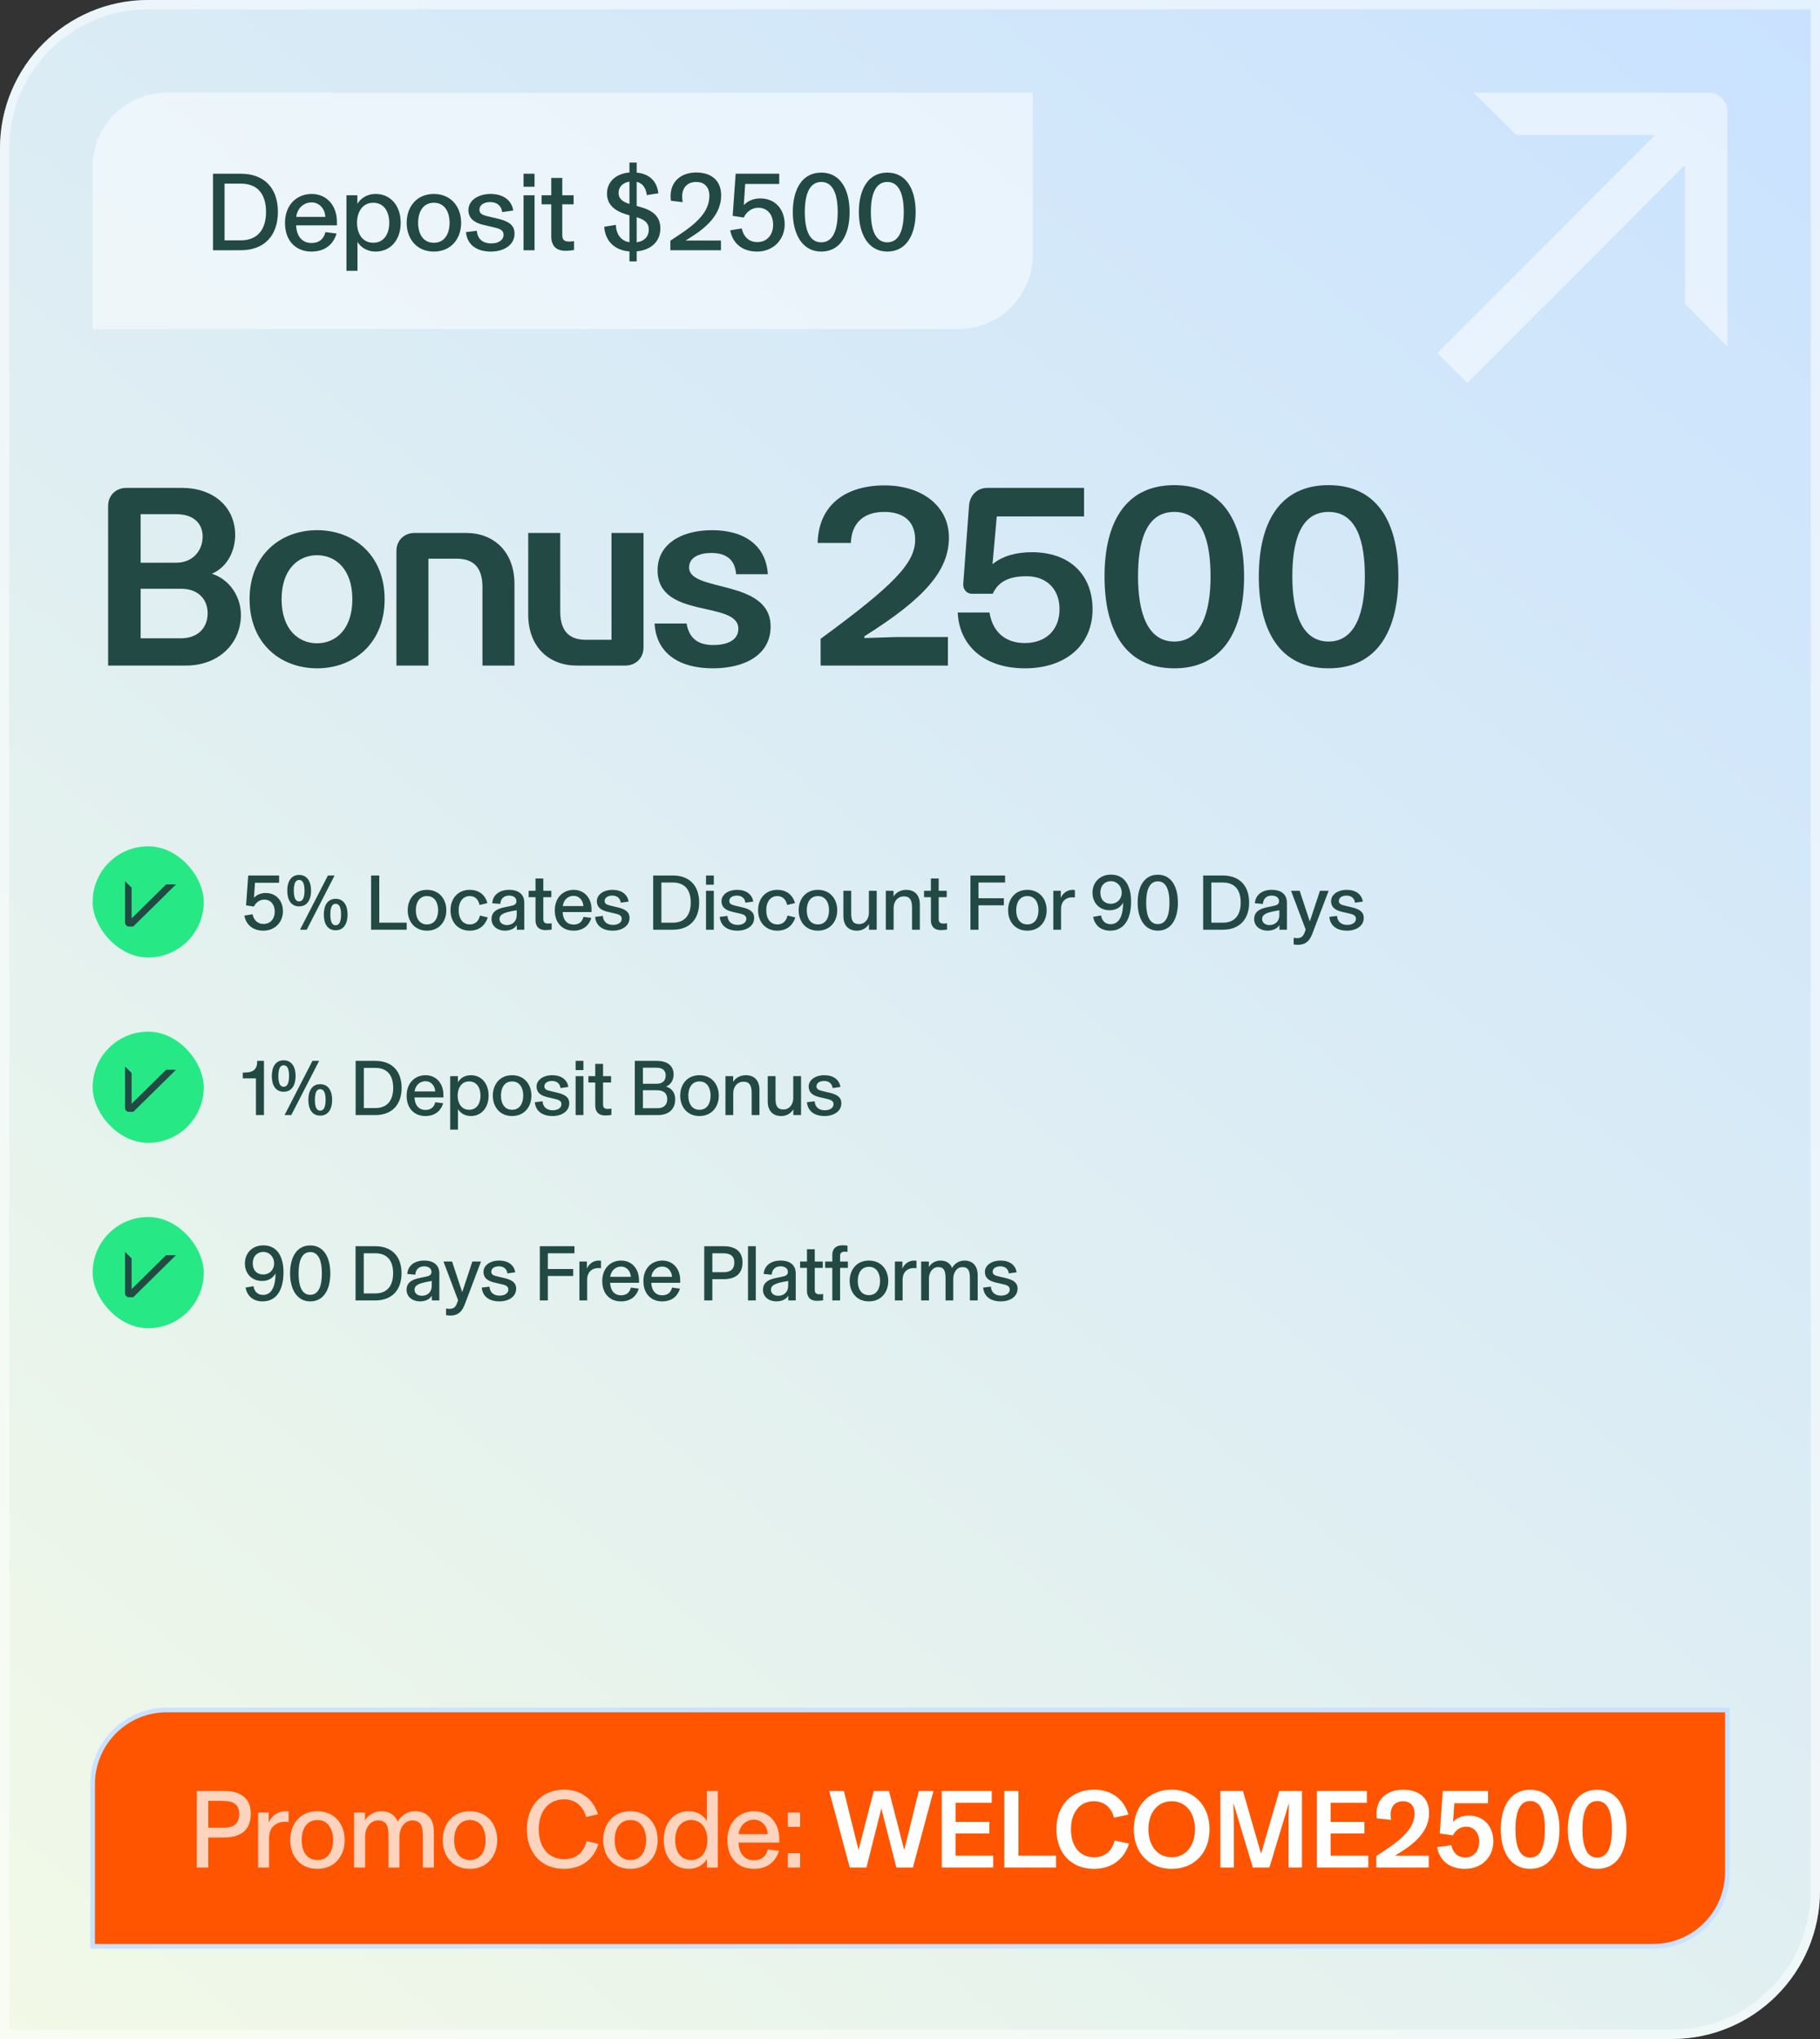 <svg xmlns="http://www.w3.org/2000/svg" fill="none" viewBox="0 0 393 440" height="440" width="393">
<rect x="0" y="0" width="393" height="440" fill="#333333" stroke="none"/>
<path fill="url(#paint0_linear_6629_2223)" d="M0 32C0 14.327 14.327 0 32 0H393V408C393 425.673 378.673 440 361 440H0V32Z"></path>
<path stroke-width="2" stroke-opacity="0.5" stroke="white" d="M32 1H392V408C392 425.121 378.121 439 361 439H1V32C1 14.879 14.879 1 32 1Z"></path>
<path fill-opacity="0.5" fill="white" d="M20 36C20 27.163 27.163 20 36 20H223V55C223 63.837 215.837 71 207 71H20V36Z"></path>
<path fill="#224944" d="M45.992 54V37.488H51.992C57.08 37.488 60.008 40.608 60.008 45.72C60.008 50.832 57.08 54 51.992 54H45.992ZM51.968 51.864C55.76 51.864 57.44 49.392 57.44 45.72C57.44 42.024 55.76 39.624 51.968 39.624H48.488V51.864H51.968ZM67.229 54.288C64.061 54.288 61.541 52.152 61.541 48.096C61.541 44.184 64.109 41.856 67.301 41.856C70.469 41.856 72.749 44.256 72.749 47.88V48.624H63.941C64.061 51.312 65.525 52.44 67.253 52.44C68.885 52.44 69.893 51.624 70.277 50.088L72.677 50.4C72.077 52.392 70.517 54.288 67.229 54.288ZM63.965 46.8H70.253C70.181 45.12 69.005 43.68 67.301 43.68C65.549 43.68 64.205 44.928 63.965 46.8ZM74.813 58.44V42.144H77.165V43.992C77.813 42.936 79.061 41.856 81.149 41.856C84.269 41.856 86.525 44.328 86.525 48.072C86.525 51.816 84.269 54.288 81.149 54.288C79.013 54.288 77.789 53.16 77.189 52.2V58.44H74.813ZM80.597 52.392C82.925 52.392 84.053 50.448 84.053 48.072C84.053 45.696 82.925 43.752 80.597 43.752C78.269 43.752 77.093 45.744 77.093 48.072C77.093 50.4 78.269 52.392 80.597 52.392ZM93.671 54.288C89.927 54.288 87.815 51.48 87.815 48.072C87.815 44.688 89.927 41.856 93.671 41.856C97.439 41.856 99.575 44.688 99.575 48.072C99.575 51.48 97.439 54.288 93.671 54.288ZM93.695 52.392C95.999 52.392 97.079 50.448 97.079 48.072C97.079 45.72 95.999 43.752 93.695 43.752C91.367 43.752 90.287 45.696 90.287 48.072C90.287 50.472 91.367 52.392 93.695 52.392ZM105.995 54.288C103.043 54.288 100.883 52.92 100.619 50.088L102.971 49.8C103.091 51.672 104.411 52.536 106.043 52.536C107.651 52.536 108.731 51.816 108.731 50.664C108.731 49.512 107.627 49.272 106.139 48.936L104.387 48.528C102.467 48.072 101.147 47.16 101.147 45.336C101.147 43.32 103.139 41.856 105.947 41.856C108.659 41.856 110.507 43.224 110.819 45.432L108.443 45.768C108.275 44.352 107.243 43.608 105.851 43.608C104.435 43.608 103.523 44.304 103.523 45.216C103.523 46.08 104.051 46.392 105.539 46.728L107.291 47.136C109.787 47.712 111.107 48.528 111.107 50.424C111.107 52.8 108.899 54.288 105.995 54.288ZM113.052 54V42.144H115.428V54H113.052ZM113.052 40.296V37.488H115.428V40.296H113.052ZM122.109 54.12C120.597 54.12 119.589 53.52 119.229 52.32C119.085 51.96 119.037 51.576 119.037 51.072V44.088H116.949V42.144H119.037V38.4H121.413V42.144H123.861V44.088H121.413V50.736C121.413 51.768 121.893 52.128 122.829 52.128C123.309 52.128 123.573 52.104 123.957 52.032V53.952C123.357 54.048 122.829 54.12 122.109 54.12ZM135.921 56.4V54.264C132.633 54 130.665 51.936 130.473 48.936L132.969 48.528C133.089 50.592 134.073 51.984 135.921 52.272V46.464L135.513 46.344C132.705 45.552 131.073 44.16 131.073 41.76C131.073 39.336 132.873 37.488 135.921 37.224V35.088H137.481V37.248C140.313 37.512 141.873 39.192 142.161 41.712L139.665 42.096C139.497 40.584 138.801 39.552 137.481 39.24V44.448L138.249 44.664C140.961 45.408 142.593 46.704 142.593 49.296C142.593 52.224 140.457 53.976 137.481 54.24V56.4H135.921ZM133.569 41.592C133.569 42.864 134.361 43.512 135.921 44.016V39.192C134.433 39.408 133.569 40.416 133.569 41.592ZM137.481 52.296C139.137 52.056 140.097 51.048 140.097 49.536C140.097 48.12 139.233 47.4 137.481 46.872V52.296ZM144.756 54V51.936L146.028 51.096C150.372 48.288 153.18 45.744 153.18 42.264C153.18 40.416 152.148 39.264 150.324 39.264C148.524 39.264 147.3 40.392 147.3 42.432C147.3 42.888 147.348 43.272 147.42 43.632L144.876 43.32C144.852 43.128 144.804 42.792 144.804 42.312C144.804 39.144 147.084 37.224 150.348 37.224C153.708 37.224 155.724 39.048 155.724 42.144C155.724 46.104 152.82 48.912 149.172 51.192L148.068 51.888V51.912H155.676V54H144.756ZM163.462 54.288C160.222 54.288 158.182 52.44 157.678 49.704L160.174 49.296C160.51 50.952 161.614 52.248 163.534 52.248C165.574 52.248 166.942 50.736 166.942 48.504C166.942 46.392 165.79 44.832 163.75 44.832C162.094 44.832 161.014 46.008 160.606 46.944L158.206 46.584L158.854 37.488H168.262V39.696H160.918L160.606 44.256H160.63C161.374 43.464 162.55 42.816 164.158 42.816C167.518 42.816 169.438 45.312 169.438 48.408C169.438 51.648 167.062 54.288 163.462 54.288ZM177.337 54.288C173.209 54.288 171.193 50.472 171.193 45.768C171.193 40.848 173.209 37.248 177.337 37.248C181.441 37.248 183.457 40.848 183.457 45.768C183.457 50.688 181.441 54.288 177.337 54.288ZM177.337 52.296C179.905 52.296 180.889 49.584 180.889 45.768C180.889 41.976 179.905 39.264 177.337 39.264C174.769 39.264 173.785 41.976 173.785 45.768C173.785 49.584 174.769 52.296 177.337 52.296ZM191.6 54.288C187.472 54.288 185.456 50.472 185.456 45.768C185.456 40.848 187.472 37.248 191.6 37.248C195.704 37.248 197.72 40.848 197.72 45.768C197.72 50.688 195.704 54.288 191.6 54.288ZM191.6 52.296C194.168 52.296 195.152 49.584 195.152 45.768C195.152 41.976 194.168 39.264 191.6 39.264C189.032 39.264 188.048 41.976 188.048 45.768C188.048 49.584 189.032 52.296 191.6 52.296Z"></path>
<path fill="white" d="M363.844 35.628L316.844 82.624L310.376 76.156L357.376 29.152H327.4L318.2 20H369C371.212 20 373 21.792 373 24V29.152H372.996V74.8L363.844 65.6V35.628Z" clip-rule="evenodd" fill-rule="evenodd" opacity="0.5"></path>
<path fill="#224944" d="M23.348 109.173C23.348 106.905 25.022 105.285 27.29 105.285H39.278C45.974 105.285 50.78 109.281 50.78 115.491C50.78 118.623 49.268 122.295 45.758 123.807C49.862 125.157 52.022 129.045 52.022 132.663C52.022 138.873 47.216 143.625 40.142 143.625H23.348V109.173ZM30.368 137.739H39.062C42.95 137.739 44.84 135.255 44.84 132.339C44.84 129.639 43.112 127.047 39.062 127.047H30.368V137.739ZM30.368 121.431H38.036C41.816 121.431 43.76 118.623 43.76 115.815C43.76 113.007 41.87 110.955 38.036 110.955H30.368V121.431ZM68.473 144.219C60.589 144.219 53.893 138.873 53.893 129.315C53.893 119.757 60.589 114.411 68.473 114.411C76.357 114.411 83.053 119.757 83.053 129.315C83.053 138.873 76.357 144.219 68.473 144.219ZM60.805 129.315C60.805 135.795 64.423 138.819 68.473 138.819C72.469 138.819 76.087 135.795 76.087 129.315C76.087 122.835 72.469 119.811 68.473 119.811C64.423 119.811 60.805 122.835 60.805 129.315ZM85.602 118.893C85.602 116.625 87.276 115.005 89.544 115.005H100.614C106.5 115.005 111.09 118.893 111.09 126.075V143.625H104.178V126.669C104.178 122.349 102.126 120.567 98.67 120.567H92.514V143.625H85.602V118.893ZM124.537 143.625C118.651 143.625 114.061 139.737 114.061 132.555V115.005H120.973V131.961C120.973 136.281 123.025 138.063 126.481 138.063H132.043V115.005H138.955V139.737C138.955 142.005 137.281 143.625 135.013 143.625H124.537ZM153.926 144.219C146.852 144.219 141.722 141.141 141.344 134.553H148.256C148.85 138.009 151.01 139.197 154.034 139.197C156.518 139.197 159.434 138.441 159.434 135.687C159.434 129.477 141.992 133.743 141.992 123.051C141.992 117.435 147.068 114.411 153.764 114.411C161 114.411 165.428 117.921 165.806 123.915H158.948C158.732 120.891 156.95 119.325 153.602 119.325C151.172 119.325 148.796 120.189 148.796 122.457C148.796 127.911 166.4 124.833 166.4 135.201C166.4 141.249 160.946 144.219 153.926 144.219ZM177.202 137.847C192.916 126.345 197.614 121.539 197.614 116.463C197.614 112.467 195.076 110.469 190.918 110.469C186.382 110.469 183.844 113.007 183.736 117.165H176.554C176.77 108.849 182.71 104.745 191.026 104.745C198.964 104.745 204.904 109.119 204.904 115.977C204.904 123.051 199.828 129.045 186.652 137.307V137.685L193.51 137.469H204.688V143.625H177.202V137.847ZM221.338 144.219C212.212 144.219 207.082 139.035 206.812 132.177H213.67C214.318 136.389 217.126 138.765 221.284 138.765C225.928 138.765 228.79 135.849 228.79 131.475C228.79 127.155 226.036 124.347 221.662 124.347C217.936 124.347 215.56 125.481 214.372 128.127H209.836C208.702 128.127 207.892 127.101 208 125.967L209.242 109.173C209.404 106.905 210.97 105.285 213.184 105.285H234.082V111.441H215.236L214.318 121.755C216.586 119.865 219.718 119.163 222.796 119.163C231.112 119.163 235.918 124.131 235.918 131.475C235.918 139.251 230.086 144.219 221.338 144.219ZM253.571 144.219C242.933 144.219 238.505 135.957 238.505 124.401C238.505 112.737 243.041 104.691 253.571 104.691C264.155 104.691 268.637 112.845 268.637 124.401C268.637 135.957 264.155 144.219 253.571 144.219ZM245.741 124.401C245.741 131.799 247.577 138.441 253.571 138.441C259.511 138.441 261.401 131.799 261.401 124.401C261.401 117.111 259.781 110.469 253.571 110.469C247.307 110.469 245.741 117.165 245.741 124.401ZM286.889 144.219C276.251 144.219 271.823 135.957 271.823 124.401C271.823 112.737 276.359 104.691 286.889 104.691C297.473 104.691 301.955 112.845 301.955 124.401C301.955 135.957 297.473 144.219 286.889 144.219ZM279.059 124.401C279.059 131.799 280.895 138.441 286.889 138.441C292.829 138.441 294.719 131.799 294.719 124.401C294.719 117.111 293.099 110.469 286.889 110.469C280.625 110.469 279.059 117.165 279.059 124.401Z"></path>
<rect fill="#26E986" rx="12" height="24" width="24" y="182.625" x="20"></rect>
<path fill="#224944" d="M27 190.156V199.096C27 199.559 27.381 199.934 27.852 199.934H28.418V199.934H28.772L28.772 199.934L28.772 199.934L38 190.854H35.872L28.418 198.188V191.553L27 190.156Z" clip-rule="evenodd" fill-rule="evenodd"></path>
<path fill="#224944" d="M56.862 200.829C54.567 200.829 53.122 199.52 52.765 197.582L54.533 197.293C54.771 198.466 55.553 199.384 56.913 199.384C58.358 199.384 59.327 198.313 59.327 196.732C59.327 195.236 58.511 194.131 57.066 194.131C55.893 194.131 55.128 194.964 54.839 195.627L53.139 195.372L53.598 188.929H60.262V190.493H55.06L54.839 193.723H54.856C55.383 193.162 56.216 192.703 57.355 192.703C59.735 192.703 61.095 194.471 61.095 196.664C61.095 198.959 59.412 200.829 56.862 200.829ZM64.582 195.593C62.797 195.593 62.032 194.114 62.032 192.193C62.032 190.323 62.797 188.81 64.582 188.81C66.384 188.81 67.166 190.306 67.166 192.193C67.166 194.097 66.384 195.593 64.582 195.593ZM64.582 194.522C65.432 194.522 65.755 193.604 65.755 192.193C65.755 190.782 65.432 189.881 64.582 189.881C63.766 189.881 63.443 190.765 63.443 192.193C63.443 193.621 63.766 194.522 64.582 194.522ZM64.786 200.625L70.804 188.929H72.249L66.231 200.625H64.786ZM72.47 200.744C70.685 200.744 69.92 199.265 69.92 197.344C69.92 195.474 70.685 193.961 72.47 193.961C74.272 193.961 75.054 195.457 75.054 197.344C75.054 199.248 74.272 200.744 72.47 200.744ZM72.47 199.673C73.32 199.673 73.643 198.755 73.643 197.344C73.643 195.933 73.32 195.032 72.47 195.032C71.654 195.032 71.331 195.916 71.331 197.344C71.331 198.772 71.654 199.673 72.47 199.673ZM80.132 200.625V188.929H81.9V199.112H87.816V200.625H80.132ZM92.189 200.829C89.537 200.829 88.041 198.84 88.041 196.426C88.041 194.029 89.537 192.023 92.189 192.023C94.859 192.023 96.371 194.029 96.371 196.426C96.371 198.84 94.859 200.829 92.189 200.829ZM92.207 199.486C93.838 199.486 94.603 198.109 94.603 196.426C94.603 194.76 93.838 193.366 92.207 193.366C90.558 193.366 89.793 194.743 89.793 196.426C89.793 198.126 90.558 199.486 92.207 199.486ZM101.412 200.829C98.947 200.829 97.281 199.044 97.281 196.409C97.281 193.825 98.947 192.023 101.429 192.023C103.605 192.023 104.812 193.298 105.254 194.879L103.554 195.287C103.333 194.233 102.687 193.366 101.429 193.366C100.086 193.366 99.049 194.437 99.049 196.409C99.049 198.415 100.052 199.486 101.463 199.486C102.636 199.486 103.367 198.755 103.639 197.565L105.322 197.973C104.812 199.554 103.639 200.829 101.412 200.829ZM109.013 200.829C107.5 200.829 106.14 199.911 106.14 198.347C106.14 196.817 107.211 196.12 109.03 195.763L110.186 195.525C111.087 195.338 111.512 195.151 111.512 194.454C111.512 193.757 110.934 193.264 109.914 193.264C108.809 193.264 108.095 193.944 108.027 195.066L106.293 194.913C106.412 193.111 107.857 192.023 109.931 192.023C112.073 192.023 113.212 193.06 113.212 194.828V200.625H111.597V199.639H111.58C111.189 200.285 110.322 200.829 109.013 200.829ZM109.455 199.622C110.645 199.622 111.58 198.84 111.58 197.446V196.426C109.812 196.715 108.979 196.953 108.469 197.276C108.078 197.514 107.857 197.854 107.857 198.313C107.857 199.095 108.503 199.622 109.455 199.622ZM117.811 200.71C116.74 200.71 116.026 200.285 115.771 199.435C115.669 199.18 115.635 198.908 115.635 198.551V193.604H114.156V192.227H115.635V189.575H117.318V192.227H119.052V193.604H117.318V198.313C117.318 199.044 117.658 199.299 118.321 199.299C118.661 199.299 118.848 199.282 119.12 199.231V200.591C118.695 200.659 118.321 200.71 117.811 200.71ZM123.831 200.829C121.587 200.829 119.802 199.316 119.802 196.443C119.802 193.672 121.621 192.023 123.882 192.023C126.126 192.023 127.741 193.723 127.741 196.29V196.817H121.502C121.587 198.721 122.624 199.52 123.848 199.52C125.004 199.52 125.718 198.942 125.99 197.854L127.69 198.075C127.265 199.486 126.16 200.829 123.831 200.829ZM121.519 195.525H125.973C125.922 194.335 125.089 193.315 123.882 193.315C122.641 193.315 121.689 194.199 121.519 195.525ZM132.313 200.829C130.222 200.829 128.692 199.86 128.505 197.854L130.171 197.65C130.256 198.976 131.191 199.588 132.347 199.588C133.486 199.588 134.251 199.078 134.251 198.262C134.251 197.446 133.469 197.276 132.415 197.038L131.174 196.749C129.814 196.426 128.879 195.78 128.879 194.488C128.879 193.06 130.29 192.023 132.279 192.023C134.2 192.023 135.509 192.992 135.73 194.556L134.047 194.794C133.928 193.791 133.197 193.264 132.211 193.264C131.208 193.264 130.562 193.757 130.562 194.403C130.562 195.015 130.936 195.236 131.99 195.474L133.231 195.763C134.999 196.171 135.934 196.749 135.934 198.092C135.934 199.775 134.37 200.829 132.313 200.829ZM141.046 200.625V188.929H145.296C148.9 188.929 150.974 191.139 150.974 194.76C150.974 198.381 148.9 200.625 145.296 200.625H141.046ZM145.279 199.112C147.965 199.112 149.155 197.361 149.155 194.76C149.155 192.142 147.965 190.442 145.279 190.442H142.814V199.112H145.279ZM152.454 200.625V192.227H154.137V200.625H152.454ZM152.454 190.918V188.929H154.137V190.918H152.454ZM159.226 200.829C157.135 200.829 155.605 199.86 155.418 197.854L157.084 197.65C157.169 198.976 158.104 199.588 159.26 199.588C160.399 199.588 161.164 199.078 161.164 198.262C161.164 197.446 160.382 197.276 159.328 197.038L158.087 196.749C156.727 196.426 155.792 195.78 155.792 194.488C155.792 193.06 157.203 192.023 159.192 192.023C161.113 192.023 162.422 192.992 162.643 194.556L160.96 194.794C160.841 193.791 160.11 193.264 159.124 193.264C158.121 193.264 157.475 193.757 157.475 194.403C157.475 195.015 157.849 195.236 158.903 195.474L160.144 195.763C161.912 196.171 162.847 196.749 162.847 198.092C162.847 199.775 161.283 200.829 159.226 200.829ZM167.829 200.829C165.364 200.829 163.698 199.044 163.698 196.409C163.698 193.825 165.364 192.023 167.846 192.023C170.022 192.023 171.229 193.298 171.671 194.879L169.971 195.287C169.75 194.233 169.104 193.366 167.846 193.366C166.503 193.366 165.466 194.437 165.466 196.409C165.466 198.415 166.469 199.486 167.88 199.486C169.053 199.486 169.784 198.755 170.056 197.565L171.739 197.973C171.229 199.554 170.056 200.829 167.829 200.829ZM176.604 200.829C173.952 200.829 172.456 198.84 172.456 196.426C172.456 194.029 173.952 192.023 176.604 192.023C179.273 192.023 180.786 194.029 180.786 196.426C180.786 198.84 179.273 200.829 176.604 200.829ZM176.621 199.486C178.253 199.486 179.018 198.109 179.018 196.426C179.018 194.76 178.253 193.366 176.621 193.366C174.972 193.366 174.207 194.743 174.207 196.426C174.207 198.126 174.972 199.486 176.621 199.486ZM185.044 200.829C183.106 200.829 182.12 199.605 182.12 197.684V192.227H183.803V197.106C183.803 198.534 184.143 199.418 185.503 199.418C186.812 199.418 187.628 198.279 187.628 196.987V192.227H189.311V200.625H187.645V199.435H187.628C187.067 200.285 186.183 200.829 185.044 200.829ZM191.278 200.625V192.227H192.944V193.417H192.961C193.437 192.686 194.372 192.023 195.647 192.023C197.517 192.023 198.622 193.145 198.622 195.185V200.625H196.939V195.916C196.939 194.403 196.599 193.434 195.188 193.434C193.777 193.434 192.961 194.573 192.961 195.933V200.625H191.278ZM203.188 200.71C202.117 200.71 201.403 200.285 201.148 199.435C201.046 199.18 201.012 198.908 201.012 198.551V193.604H199.533V192.227H201.012V189.575H202.695V192.227H204.429V193.604H202.695V198.313C202.695 199.044 203.035 199.299 203.698 199.299C204.038 199.299 204.225 199.282 204.497 199.231V200.591C204.072 200.659 203.698 200.71 203.188 200.71ZM209.555 200.625V188.929H217.035V190.442H211.289V193.842H216.763V195.355H211.289V200.625H209.555ZM221.828 200.829C219.176 200.829 217.68 198.84 217.68 196.426C217.68 194.029 219.176 192.023 221.828 192.023C224.497 192.023 226.01 194.029 226.01 196.426C226.01 198.84 224.497 200.829 221.828 200.829ZM221.845 199.486C223.477 199.486 224.242 198.109 224.242 196.426C224.242 194.76 223.477 193.366 221.845 193.366C220.196 193.366 219.431 194.743 219.431 196.426C219.431 198.126 220.196 199.486 221.845 199.486ZM227.447 200.625V192.227H229.062V193.774C229.402 192.89 230.32 192.023 231.629 192.023C231.833 192.023 231.986 192.04 232.105 192.057V193.672C231.969 193.655 231.799 193.638 231.527 193.638C230.116 193.638 229.113 194.539 229.113 196.188V200.625H227.447ZM239.733 200.829C237.489 200.829 236.35 199.469 236.044 197.854L237.761 197.548C237.931 198.636 238.594 199.435 239.818 199.435C241.841 199.435 242.521 197.276 242.521 194.794L242.504 194.777C242.13 195.61 241.127 196.426 239.648 196.426C237.336 196.426 235.908 194.794 235.908 192.635C235.908 190.459 237.455 188.742 239.903 188.742C242.912 188.742 244.238 191.207 244.238 194.539C244.238 198.687 242.504 200.829 239.733 200.829ZM239.852 195.032C241.229 195.032 242.215 194.012 242.215 192.635C242.215 191.173 241.178 190.153 239.869 190.153C238.645 190.153 237.608 191.02 237.608 192.618C237.608 194.284 238.662 195.032 239.852 195.032ZM250.013 200.829C247.089 200.829 245.661 198.126 245.661 194.794C245.661 191.309 247.089 188.759 250.013 188.759C252.92 188.759 254.348 191.309 254.348 194.794C254.348 198.279 252.92 200.829 250.013 200.829ZM250.013 199.418C251.832 199.418 252.529 197.497 252.529 194.794C252.529 192.108 251.832 190.187 250.013 190.187C248.194 190.187 247.497 192.108 247.497 194.794C247.497 197.497 248.194 199.418 250.013 199.418ZM259.802 200.625V188.929H264.052C267.656 188.929 269.73 191.139 269.73 194.76C269.73 198.381 267.656 200.625 264.052 200.625H259.802ZM264.035 199.112C266.721 199.112 267.911 197.361 267.911 194.76C267.911 192.142 266.721 190.442 264.035 190.442H261.57V199.112H264.035ZM273.691 200.829C272.178 200.829 270.818 199.911 270.818 198.347C270.818 196.817 271.889 196.12 273.708 195.763L274.864 195.525C275.765 195.338 276.19 195.151 276.19 194.454C276.19 193.757 275.612 193.264 274.592 193.264C273.487 193.264 272.773 193.944 272.705 195.066L270.971 194.913C271.09 193.111 272.535 192.023 274.609 192.023C276.751 192.023 277.89 193.06 277.89 194.828V200.625H276.275V199.639H276.258C275.867 200.285 275 200.829 273.691 200.829ZM274.133 199.622C275.323 199.622 276.258 198.84 276.258 197.446V196.426C274.49 196.715 273.657 196.953 273.147 197.276C272.756 197.514 272.535 197.854 272.535 198.313C272.535 199.095 273.181 199.622 274.133 199.622ZM280.264 203.889C279.873 203.889 279.618 203.838 279.346 203.804V202.359C279.567 202.41 279.822 202.444 280.06 202.444C280.876 202.444 281.335 202.155 281.658 201.339L281.947 200.608L278.785 192.227H280.638L282.831 198.84L285.024 192.227H286.894L283.358 201.543C282.729 203.209 281.76 203.889 280.264 203.889ZM290.857 200.829C288.766 200.829 287.236 199.86 287.049 197.854L288.715 197.65C288.8 198.976 289.735 199.588 290.891 199.588C292.03 199.588 292.795 199.078 292.795 198.262C292.795 197.446 292.013 197.276 290.959 197.038L289.718 196.749C288.358 196.426 287.423 195.78 287.423 194.488C287.423 193.06 288.834 192.023 290.823 192.023C292.744 192.023 294.053 192.992 294.274 194.556L292.591 194.794C292.472 193.791 291.741 193.264 290.755 193.264C289.752 193.264 289.106 193.757 289.106 194.403C289.106 195.015 289.48 195.236 290.534 195.474L291.775 195.763C293.543 196.171 294.478 196.749 294.478 198.092C294.478 199.775 292.914 200.829 290.857 200.829Z"></path>
<rect fill="#26E986" rx="12" height="24" width="24" y="222.625" x="20"></rect>
<path fill="#224944" d="M27 230.156V239.096C27 239.559 27.381 239.934 27.852 239.934H28.418V239.934H28.772L28.772 239.934L28.772 239.934L38 230.854H35.872L28.418 238.188V231.553L27 230.156Z" clip-rule="evenodd" fill-rule="evenodd"></path>
<path fill="#224944" d="M55.264 240.625V232.703H52.425V231.462H52.612C54.448 231.462 55.536 230.969 55.536 229.048V228.929H56.998V240.625H55.264ZM61.245 235.593C59.46 235.593 58.695 234.114 58.695 232.193C58.695 230.323 59.46 228.81 61.245 228.81C63.047 228.81 63.829 230.306 63.829 232.193C63.829 234.097 63.047 235.593 61.245 235.593ZM61.245 234.522C62.095 234.522 62.418 233.604 62.418 232.193C62.418 230.782 62.095 229.881 61.245 229.881C60.429 229.881 60.106 230.765 60.106 232.193C60.106 233.621 60.429 234.522 61.245 234.522ZM61.449 240.625L67.467 228.929H68.912L62.894 240.625H61.449ZM69.133 240.744C67.348 240.744 66.583 239.265 66.583 237.344C66.583 235.474 67.348 233.961 69.133 233.961C70.935 233.961 71.717 235.457 71.717 237.344C71.717 239.248 70.935 240.744 69.133 240.744ZM69.133 239.673C69.983 239.673 70.306 238.755 70.306 237.344C70.306 235.933 69.983 235.032 69.133 235.032C68.317 235.032 67.994 235.916 67.994 237.344C67.994 238.772 68.317 239.673 69.133 239.673ZM76.795 240.625V228.929H81.045C84.649 228.929 86.723 231.139 86.723 234.76C86.723 238.381 84.649 240.625 81.045 240.625H76.795ZM81.028 239.112C83.714 239.112 84.904 237.361 84.904 234.76C84.904 232.142 83.714 230.442 81.028 230.442H78.563V239.112H81.028ZM91.838 240.829C89.594 240.829 87.809 239.316 87.809 236.443C87.809 233.672 89.628 232.023 91.889 232.023C94.133 232.023 95.748 233.723 95.748 236.29V236.817H89.509C89.594 238.721 90.631 239.52 91.855 239.52C93.011 239.52 93.725 238.942 93.997 237.854L95.697 238.075C95.272 239.486 94.167 240.829 91.838 240.829ZM89.526 235.525H93.98C93.929 234.335 93.096 233.315 91.889 233.315C90.648 233.315 89.696 234.199 89.526 235.525ZM97.21 243.77V232.227H98.876V233.536C99.335 232.788 100.219 232.023 101.698 232.023C103.908 232.023 105.506 233.774 105.506 236.426C105.506 239.078 103.908 240.829 101.698 240.829C100.185 240.829 99.318 240.03 98.893 239.35V243.77H97.21ZM101.307 239.486C102.956 239.486 103.755 238.109 103.755 236.426C103.755 234.743 102.956 233.366 101.307 233.366C99.658 233.366 98.825 234.777 98.825 236.426C98.825 238.075 99.658 239.486 101.307 239.486ZM110.568 240.829C107.916 240.829 106.42 238.84 106.42 236.426C106.42 234.029 107.916 232.023 110.568 232.023C113.237 232.023 114.75 234.029 114.75 236.426C114.75 238.84 113.237 240.829 110.568 240.829ZM110.585 239.486C112.217 239.486 112.982 238.109 112.982 236.426C112.982 234.76 112.217 233.366 110.585 233.366C108.936 233.366 108.171 234.743 108.171 236.426C108.171 238.126 108.936 239.486 110.585 239.486ZM119.297 240.829C117.206 240.829 115.676 239.86 115.489 237.854L117.155 237.65C117.24 238.976 118.175 239.588 119.331 239.588C120.47 239.588 121.235 239.078 121.235 238.262C121.235 237.446 120.453 237.276 119.399 237.038L118.158 236.749C116.798 236.426 115.863 235.78 115.863 234.488C115.863 233.06 117.274 232.023 119.263 232.023C121.184 232.023 122.493 232.992 122.714 234.556L121.031 234.794C120.912 233.791 120.181 233.264 119.195 233.264C118.192 233.264 117.546 233.757 117.546 234.403C117.546 235.015 117.92 235.236 118.974 235.474L120.215 235.763C121.983 236.171 122.918 236.749 122.918 238.092C122.918 239.775 121.354 240.829 119.297 240.829ZM124.296 240.625V232.227H125.979V240.625H124.296ZM124.296 230.918V228.929H125.979V230.918H124.296ZM130.711 240.71C129.64 240.71 128.926 240.285 128.671 239.435C128.569 239.18 128.535 238.908 128.535 238.551V233.604H127.056V232.227H128.535V229.575H130.218V232.227H131.952V233.604H130.218V238.313C130.218 239.044 130.558 239.299 131.221 239.299C131.561 239.299 131.748 239.282 132.02 239.231V240.591C131.595 240.659 131.221 240.71 130.711 240.71ZM137.078 240.625V228.929H141.821C143.98 228.929 145.459 229.881 145.459 231.887C145.459 233.162 144.728 234.131 143.827 234.471V234.488C144.745 234.726 145.799 235.508 145.799 237.276C145.799 239.078 144.694 240.625 142.025 240.625H137.078ZM141.957 239.146C143.487 239.146 144.082 238.279 144.082 237.191C144.082 236.035 143.436 235.27 141.855 235.27H138.829V239.146H141.957ZM141.719 233.876C143.045 233.876 143.742 233.264 143.742 232.057C143.742 230.918 142.96 230.408 141.804 230.408H138.829V233.876H141.719ZM151.028 240.829C148.376 240.829 146.88 238.84 146.88 236.426C146.88 234.029 148.376 232.023 151.028 232.023C153.697 232.023 155.21 234.029 155.21 236.426C155.21 238.84 153.697 240.829 151.028 240.829ZM151.045 239.486C152.677 239.486 153.442 238.109 153.442 236.426C153.442 234.76 152.677 233.366 151.045 233.366C149.396 233.366 148.631 234.743 148.631 236.426C148.631 238.126 149.396 239.486 151.045 239.486ZM156.646 240.625V232.227H158.312V233.417H158.329C158.805 232.686 159.74 232.023 161.015 232.023C162.885 232.023 163.99 233.145 163.99 235.185V240.625H162.307V235.916C162.307 234.403 161.967 233.434 160.556 233.434C159.145 233.434 158.329 234.573 158.329 235.933V240.625H156.646ZM168.707 240.829C166.769 240.829 165.783 239.605 165.783 237.684V232.227H167.466V237.106C167.466 238.534 167.806 239.418 169.166 239.418C170.475 239.418 171.291 238.279 171.291 236.987V232.227H172.974V240.625H171.308V239.435H171.291C170.73 240.285 169.846 240.829 168.707 240.829ZM178.053 240.829C175.962 240.829 174.432 239.86 174.245 237.854L175.911 237.65C175.996 238.976 176.931 239.588 178.087 239.588C179.226 239.588 179.991 239.078 179.991 238.262C179.991 237.446 179.209 237.276 178.155 237.038L176.914 236.749C175.554 236.426 174.619 235.78 174.619 234.488C174.619 233.06 176.03 232.023 178.019 232.023C179.94 232.023 181.249 232.992 181.47 234.556L179.787 234.794C179.668 233.791 178.937 233.264 177.951 233.264C176.948 233.264 176.302 233.757 176.302 234.403C176.302 235.015 176.676 235.236 177.73 235.474L178.971 235.763C180.739 236.171 181.674 236.749 181.674 238.092C181.674 239.775 180.11 240.829 178.053 240.829Z"></path>
<rect fill="#26E986" rx="12" height="24" width="24" y="262.625" x="20"></rect>
<path fill="#224944" d="M27 270.156V279.096C27 279.559 27.381 279.934 27.852 279.934H28.418V279.934H28.772L28.772 279.934L28.772 279.934L38 270.854H35.872L28.418 278.188V271.553L27 270.156Z" clip-rule="evenodd" fill-rule="evenodd"></path>
<path fill="#224944" d="M56.709 280.829C54.465 280.829 53.326 279.469 53.02 277.854L54.737 277.548C54.907 278.636 55.57 279.435 56.794 279.435C58.817 279.435 59.497 277.276 59.497 274.794L59.48 274.777C59.106 275.61 58.103 276.426 56.624 276.426C54.312 276.426 52.884 274.794 52.884 272.635C52.884 270.459 54.431 268.742 56.879 268.742C59.888 268.742 61.214 271.207 61.214 274.539C61.214 278.687 59.48 280.829 56.709 280.829ZM56.828 275.032C58.205 275.032 59.191 274.012 59.191 272.635C59.191 271.173 58.154 270.153 56.845 270.153C55.621 270.153 54.584 271.02 54.584 272.618C54.584 274.284 55.638 275.032 56.828 275.032ZM66.989 280.829C64.065 280.829 62.637 278.126 62.637 274.794C62.637 271.309 64.065 268.759 66.989 268.759C69.896 268.759 71.324 271.309 71.324 274.794C71.324 278.279 69.896 280.829 66.989 280.829ZM66.989 279.418C68.808 279.418 69.505 277.497 69.505 274.794C69.505 272.108 68.808 270.187 66.989 270.187C65.17 270.187 64.473 272.108 64.473 274.794C64.473 277.497 65.17 279.418 66.989 279.418ZM76.779 280.625V268.929H81.029C84.633 268.929 86.707 271.139 86.707 274.76C86.707 278.381 84.633 280.625 81.029 280.625H76.779ZM81.012 279.112C83.698 279.112 84.888 277.361 84.888 274.76C84.888 272.142 83.698 270.442 81.012 270.442H78.547V279.112H81.012ZM90.668 280.829C89.155 280.829 87.795 279.911 87.795 278.347C87.795 276.817 88.866 276.12 90.685 275.763L91.841 275.525C92.742 275.338 93.167 275.151 93.167 274.454C93.167 273.757 92.589 273.264 91.569 273.264C90.464 273.264 89.75 273.944 89.682 275.066L87.948 274.913C88.067 273.111 89.512 272.023 91.586 272.023C93.728 272.023 94.867 273.06 94.867 274.828V280.625H93.252V279.639H93.235C92.844 280.285 91.977 280.829 90.668 280.829ZM91.11 279.622C92.3 279.622 93.235 278.84 93.235 277.446V276.426C91.467 276.715 90.634 276.953 90.124 277.276C89.733 277.514 89.512 277.854 89.512 278.313C89.512 279.095 90.158 279.622 91.11 279.622ZM97.24 283.889C96.85 283.889 96.594 283.838 96.323 283.804V282.359C96.543 282.41 96.799 282.444 97.037 282.444C97.853 282.444 98.311 282.155 98.635 281.339L98.924 280.608L95.761 272.227H97.615L99.808 278.84L102 272.227H103.87L100.334 281.543C99.706 283.209 98.737 283.889 97.24 283.889ZM107.833 280.829C105.742 280.829 104.212 279.86 104.025 277.854L105.691 277.65C105.776 278.976 106.711 279.588 107.867 279.588C109.006 279.588 109.771 279.078 109.771 278.262C109.771 277.446 108.989 277.276 107.935 277.038L106.694 276.749C105.334 276.426 104.399 275.78 104.399 274.488C104.399 273.06 105.81 272.023 107.799 272.023C109.72 272.023 111.029 272.992 111.25 274.556L109.567 274.794C109.448 273.791 108.717 273.264 107.731 273.264C106.728 273.264 106.082 273.757 106.082 274.403C106.082 275.015 106.456 275.236 107.51 275.474L108.751 275.763C110.519 276.171 111.454 276.749 111.454 278.092C111.454 279.775 109.89 280.829 107.833 280.829ZM116.566 280.625V268.929H124.046V270.442H118.3V273.842H123.774V275.355H118.3V280.625H116.566ZM125.118 280.625V272.227H126.733V273.774C127.073 272.89 127.991 272.023 129.3 272.023C129.504 272.023 129.657 272.04 129.776 272.057V273.672C129.64 273.655 129.47 273.638 129.198 273.638C127.787 273.638 126.784 274.539 126.784 276.188V280.625H125.118ZM134.075 280.829C131.831 280.829 130.046 279.316 130.046 276.443C130.046 273.672 131.865 272.023 134.126 272.023C136.37 272.023 137.985 273.723 137.985 276.29V276.817H131.746C131.831 278.721 132.868 279.52 134.092 279.52C135.248 279.52 135.962 278.942 136.234 277.854L137.934 278.075C137.509 279.486 136.404 280.829 134.075 280.829ZM131.763 275.525H136.217C136.166 274.335 135.333 273.315 134.126 273.315C132.885 273.315 131.933 274.199 131.763 275.525ZM142.965 280.829C140.721 280.829 138.936 279.316 138.936 276.443C138.936 273.672 140.755 272.023 143.016 272.023C145.26 272.023 146.875 273.723 146.875 276.29V276.817H140.636C140.721 278.721 141.758 279.52 142.982 279.52C144.138 279.52 144.852 278.942 145.124 277.854L146.824 278.075C146.399 279.486 145.294 280.829 142.965 280.829ZM140.653 275.525H145.107C145.056 274.335 144.223 273.315 143.016 273.315C141.775 273.315 140.823 274.199 140.653 275.525ZM152.07 280.625V268.929H156.303C158.768 268.929 160.332 270.034 160.332 272.414C160.332 274.981 158.683 276.035 156.269 276.035H153.821V280.625H152.07ZM153.821 274.539H156.218C157.867 274.539 158.564 273.791 158.564 272.448C158.564 271.088 157.782 270.442 156.116 270.442H153.821V274.539ZM161.519 280.625V268.929H163.202V280.625H161.519ZM167.628 280.829C166.115 280.829 164.755 279.911 164.755 278.347C164.755 276.817 165.826 276.12 167.645 275.763L168.801 275.525C169.702 275.338 170.127 275.151 170.127 274.454C170.127 273.757 169.549 273.264 168.529 273.264C167.424 273.264 166.71 273.944 166.642 275.066L164.908 274.913C165.027 273.111 166.472 272.023 168.546 272.023C170.688 272.023 171.827 273.06 171.827 274.828V280.625H170.212V279.639H170.195C169.804 280.285 168.937 280.829 167.628 280.829ZM168.07 279.622C169.26 279.622 170.195 278.84 170.195 277.446V276.426C168.427 276.715 167.594 276.953 167.084 277.276C166.693 277.514 166.472 277.854 166.472 278.313C166.472 279.095 167.118 279.622 168.07 279.622ZM176.426 280.71C175.355 280.71 174.641 280.285 174.386 279.435C174.284 279.18 174.25 278.908 174.25 278.551V273.604H172.771V272.227H174.25V269.575H175.933V272.227H177.667V273.604H175.933V278.313C175.933 279.044 176.273 279.299 176.936 279.299C177.276 279.299 177.463 279.282 177.735 279.231V280.591C177.31 280.659 176.936 280.71 176.426 280.71ZM179.723 280.625V273.604H178.176V272.227H179.723V270.833C179.723 269.354 180.624 268.725 181.967 268.725C182.426 268.725 182.681 268.759 183.004 268.81V270.153C182.749 270.119 182.613 270.102 182.392 270.102C181.78 270.102 181.406 270.357 181.406 270.969V272.227H183.089V273.604H181.406V280.625H179.723ZM187.62 280.829C184.968 280.829 183.472 278.84 183.472 276.426C183.472 274.029 184.968 272.023 187.62 272.023C190.289 272.023 191.802 274.029 191.802 276.426C191.802 278.84 190.289 280.829 187.62 280.829ZM187.637 279.486C189.269 279.486 190.034 278.109 190.034 276.426C190.034 274.76 189.269 273.366 187.637 273.366C185.988 273.366 185.223 274.743 185.223 276.426C185.223 278.126 185.988 279.486 187.637 279.486ZM193.238 280.625V272.227H194.853V273.774C195.193 272.89 196.111 272.023 197.42 272.023C197.624 272.023 197.777 272.04 197.896 272.057V273.672C197.76 273.655 197.59 273.638 197.318 273.638C195.907 273.638 194.904 274.539 194.904 276.188V280.625H193.238ZM198.908 280.625V272.227H200.574V273.417H200.591C200.948 272.754 201.849 272.023 203.09 272.023C204.45 272.023 205.232 272.72 205.589 273.621C205.929 273.009 206.762 272.023 208.241 272.023C210.162 272.023 211.114 273.281 211.114 275.202V280.625H209.431V275.882C209.431 274.386 209.193 273.434 207.816 273.434C206.592 273.434 205.844 274.607 205.844 275.95V280.625H204.178V275.882C204.178 274.386 203.94 273.434 202.58 273.434C201.339 273.434 200.591 274.607 200.591 275.95V280.625H198.908ZM216.106 280.829C214.015 280.829 212.485 279.86 212.298 277.854L213.964 277.65C214.049 278.976 214.984 279.588 216.14 279.588C217.279 279.588 218.044 279.078 218.044 278.262C218.044 277.446 217.262 277.276 216.208 277.038L214.967 276.749C213.607 276.426 212.672 275.78 212.672 274.488C212.672 273.06 214.083 272.023 216.072 272.023C217.993 272.023 219.302 272.992 219.523 274.556L217.84 274.794C217.721 273.791 216.99 273.264 216.004 273.264C215.001 273.264 214.355 273.757 214.355 274.403C214.355 275.015 214.729 275.236 215.783 275.474L217.024 275.763C218.792 276.171 219.727 276.749 219.727 278.092C219.727 279.775 218.163 280.829 216.106 280.829Z"></path>
<path fill="#FF5500" d="M20 385C20 376.163 27.163 369 36 369H373V404C373 412.837 365.837 420 357 420H20V385Z"></path>
<path stroke="#C9E2FF" d="M20 385C20 376.163 27.163 369 36 369H373V404C373 412.837 365.837 420 357 420H20V385Z"></path>
<path fill-opacity="0.75" fill="white" d="M42.492 403V386.488H48.468C51.948 386.488 54.156 388.048 54.156 391.408C54.156 395.032 51.828 396.52 48.42 396.52H44.964V403H42.492ZM44.964 394.408H48.348C50.676 394.408 51.66 393.352 51.66 391.456C51.66 389.536 50.556 388.624 48.204 388.624H44.964V394.408ZM55.738 403V391.144H58.018V393.328C58.498 392.08 59.794 390.856 61.642 390.856C61.93 390.856 62.146 390.88 62.314 390.904V393.184C62.122 393.16 61.882 393.136 61.498 393.136C59.506 393.136 58.09 394.408 58.09 396.736V403H55.738ZM68.526 403.288C64.782 403.288 62.67 400.48 62.67 397.072C62.67 393.688 64.782 390.856 68.526 390.856C72.294 390.856 74.43 393.688 74.43 397.072C74.43 400.48 72.294 403.288 68.526 403.288ZM68.55 401.392C70.854 401.392 71.934 399.448 71.934 397.072C71.934 394.72 70.854 392.752 68.55 392.752C66.222 392.752 65.142 394.696 65.142 397.072C65.142 399.472 66.222 401.392 68.55 401.392ZM76.458 403V391.144H78.81V392.824H78.834C79.338 391.888 80.61 390.856 82.362 390.856C84.282 390.856 85.386 391.84 85.89 393.112C86.37 392.248 87.546 390.856 89.634 390.856C92.346 390.856 93.69 392.632 93.69 395.344V403H91.314V396.304C91.314 394.192 90.978 392.848 89.034 392.848C87.306 392.848 86.25 394.504 86.25 396.4V403H83.898V396.304C83.898 394.192 83.562 392.848 81.642 392.848C79.89 392.848 78.834 394.504 78.834 396.4V403H76.458ZM101.457 403.288C97.713 403.288 95.601 400.48 95.601 397.072C95.601 393.688 97.713 390.856 101.457 390.856C105.225 390.856 107.361 393.688 107.361 397.072C107.361 400.48 105.225 403.288 101.457 403.288ZM101.481 401.392C103.785 401.392 104.865 399.448 104.865 397.072C104.865 394.72 103.785 392.752 101.481 392.752C99.153 392.752 98.073 394.696 98.073 397.072C98.073 399.472 99.153 401.392 101.481 401.392ZM121.763 403.288C116.891 403.288 113.771 399.808 113.771 394.744C113.771 389.752 116.915 386.2 121.811 386.2C125.987 386.2 128.339 388.84 129.107 391.504L126.563 392.104C126.035 390.064 124.475 388.288 121.811 388.288C118.427 388.288 116.339 390.88 116.339 394.744C116.339 398.68 118.451 401.2 121.811 401.2C124.571 401.2 126.107 399.592 126.683 397.288L129.203 397.912C128.363 400.864 125.915 403.288 121.763 403.288ZM136.111 403.288C132.367 403.288 130.255 400.48 130.255 397.072C130.255 393.688 132.367 390.856 136.111 390.856C139.879 390.856 142.015 393.688 142.015 397.072C142.015 400.48 139.879 403.288 136.111 403.288ZM136.135 401.392C138.439 401.392 139.519 399.448 139.519 397.072C139.519 394.72 138.439 392.752 136.135 392.752C133.807 392.752 132.727 394.696 132.727 397.072C132.727 399.472 133.807 401.392 136.135 401.392ZM148.674 403.288C145.554 403.288 143.322 400.816 143.322 397.072C143.322 393.328 145.554 390.856 148.674 390.856C150.834 390.856 152.058 391.984 152.634 392.968V386.488H155.01V403H152.658V401.152C152.034 402.208 150.786 403.288 148.674 403.288ZM149.25 401.392C151.554 401.392 152.754 399.4 152.754 397.072C152.754 394.744 151.554 392.752 149.25 392.752C146.922 392.752 145.794 394.696 145.794 397.072C145.794 399.448 146.922 401.392 149.25 401.392ZM162.757 403.288C159.589 403.288 157.069 401.152 157.069 397.096C157.069 393.184 159.637 390.856 162.829 390.856C165.997 390.856 168.277 393.256 168.277 396.88V397.624H159.469C159.589 400.312 161.053 401.44 162.781 401.44C164.413 401.44 165.421 400.624 165.805 399.088L168.205 399.4C167.605 401.392 166.045 403.288 162.757 403.288ZM159.493 395.8H165.781C165.709 394.12 164.533 392.68 162.829 392.68C161.077 392.68 159.733 393.928 159.493 395.8ZM170.124 403V399.928H172.764V403H170.124ZM170.124 394.216V391.144H172.764V394.216H170.124Z"></path>
<path fill="white" d="M183.495 403L179.055 386.488H182.223L185.391 399.232L188.679 386.488H191.967L195.255 399.232L198.399 386.488H201.567L197.127 403H193.551L190.311 390.256L187.095 403H183.495ZM203.358 403V386.488H214.158V389.032H206.334V393.16H213.63V395.656H206.334V400.456H214.47V403H203.358ZM216.87 403V386.488H219.918V400.456H228.03V403H216.87ZM236.201 403.288C231.329 403.288 228.113 399.904 228.113 394.744C228.113 389.656 231.329 386.2 236.225 386.2C240.593 386.2 242.921 388.888 243.665 391.576L240.545 392.248C240.089 390.376 238.697 388.696 236.225 388.696C233.177 388.696 231.257 391.096 231.257 394.744C231.257 398.464 233.201 400.792 236.249 400.792C238.769 400.792 240.185 399.256 240.689 397.168L243.785 397.84C242.921 400.768 240.473 403.288 236.201 403.288ZM252.995 403.288C248.195 403.288 244.835 399.88 244.835 394.744C244.835 389.608 248.195 386.2 252.995 386.2C257.819 386.2 261.179 389.608 261.179 394.744C261.179 399.88 257.819 403.288 252.995 403.288ZM252.995 400.792C256.115 400.792 258.035 398.224 258.035 394.744C258.035 391.264 256.115 388.696 252.995 388.696C249.899 388.696 247.979 391.264 247.979 394.744C247.979 398.224 249.899 400.792 252.995 400.792ZM263.524 403V386.488H268.396L272.308 400.024L276.244 386.488H281.14V403H278.236V393.568C278.236 392.008 278.284 390.568 278.332 389.248L278.284 389.224L274.108 403H270.532L266.38 389.224L266.332 389.248C266.38 390.568 266.428 392.008 266.428 393.568V403H263.524ZM284.349 403V386.488H295.149V389.032H287.325V393.16H294.621V395.656H287.325V400.456H295.461V403H284.349ZM297.189 403V400.528L298.341 399.76C302.541 397.048 305.445 394.6 305.445 391.36C305.445 389.704 304.533 388.696 302.973 388.696C301.389 388.696 300.285 389.68 300.285 391.528C300.285 392.032 300.333 392.368 300.405 392.728L297.309 392.392C297.285 392.2 297.237 391.864 297.237 391.408C297.237 388.144 299.565 386.224 302.973 386.224C306.501 386.224 308.589 388.024 308.589 391.216C308.589 395.08 305.685 397.696 302.205 399.832L301.245 400.432V400.456H308.517V403H297.189ZM316.345 403.288C312.913 403.288 310.825 401.416 310.321 398.608L313.393 398.176C313.681 399.664 314.689 400.84 316.393 400.84C318.193 400.84 319.417 399.472 319.417 397.456C319.417 395.584 318.385 394.192 316.561 394.192C315.097 394.192 314.113 395.224 313.753 396.064L310.897 395.656L311.545 386.488H321.313V389.128H314.041L313.777 393.088L313.801 393.112C314.497 392.392 315.625 391.792 317.161 391.792C320.473 391.792 322.465 394.216 322.465 397.36C322.465 400.672 320.041 403.288 316.345 403.288ZM330.407 403.288C326.159 403.288 324.071 399.544 324.071 394.768C324.071 389.848 326.159 386.224 330.407 386.224C334.679 386.224 336.743 389.848 336.743 394.768C336.743 399.688 334.679 403.288 330.407 403.288ZM330.407 400.864C332.735 400.864 333.599 398.416 333.599 394.768C333.599 391.096 332.735 388.648 330.407 388.648C328.127 388.648 327.239 391.096 327.239 394.768C327.239 398.416 328.127 400.864 330.407 400.864ZM344.88 403.288C340.632 403.288 338.544 399.544 338.544 394.768C338.544 389.848 340.632 386.224 344.88 386.224C349.152 386.224 351.216 389.848 351.216 394.768C351.216 399.688 349.152 403.288 344.88 403.288ZM344.88 400.864C347.208 400.864 348.072 398.416 348.072 394.768C348.072 391.096 347.208 388.648 344.88 388.648C342.6 388.648 341.712 391.096 341.712 394.768C341.712 398.416 342.6 400.864 344.88 400.864Z"></path>
<defs>
<linearGradient gradientUnits="userSpaceOnUse" y2="456.429" x2="19.67" y1="0.049" x1="392.625" id="paint0_linear_6629_2223">
<stop stop-color="#C9E2FF"></stop>
<stop stop-color="#F2F9E6" offset="1"></stop>
</linearGradient>
</defs>
</svg>
